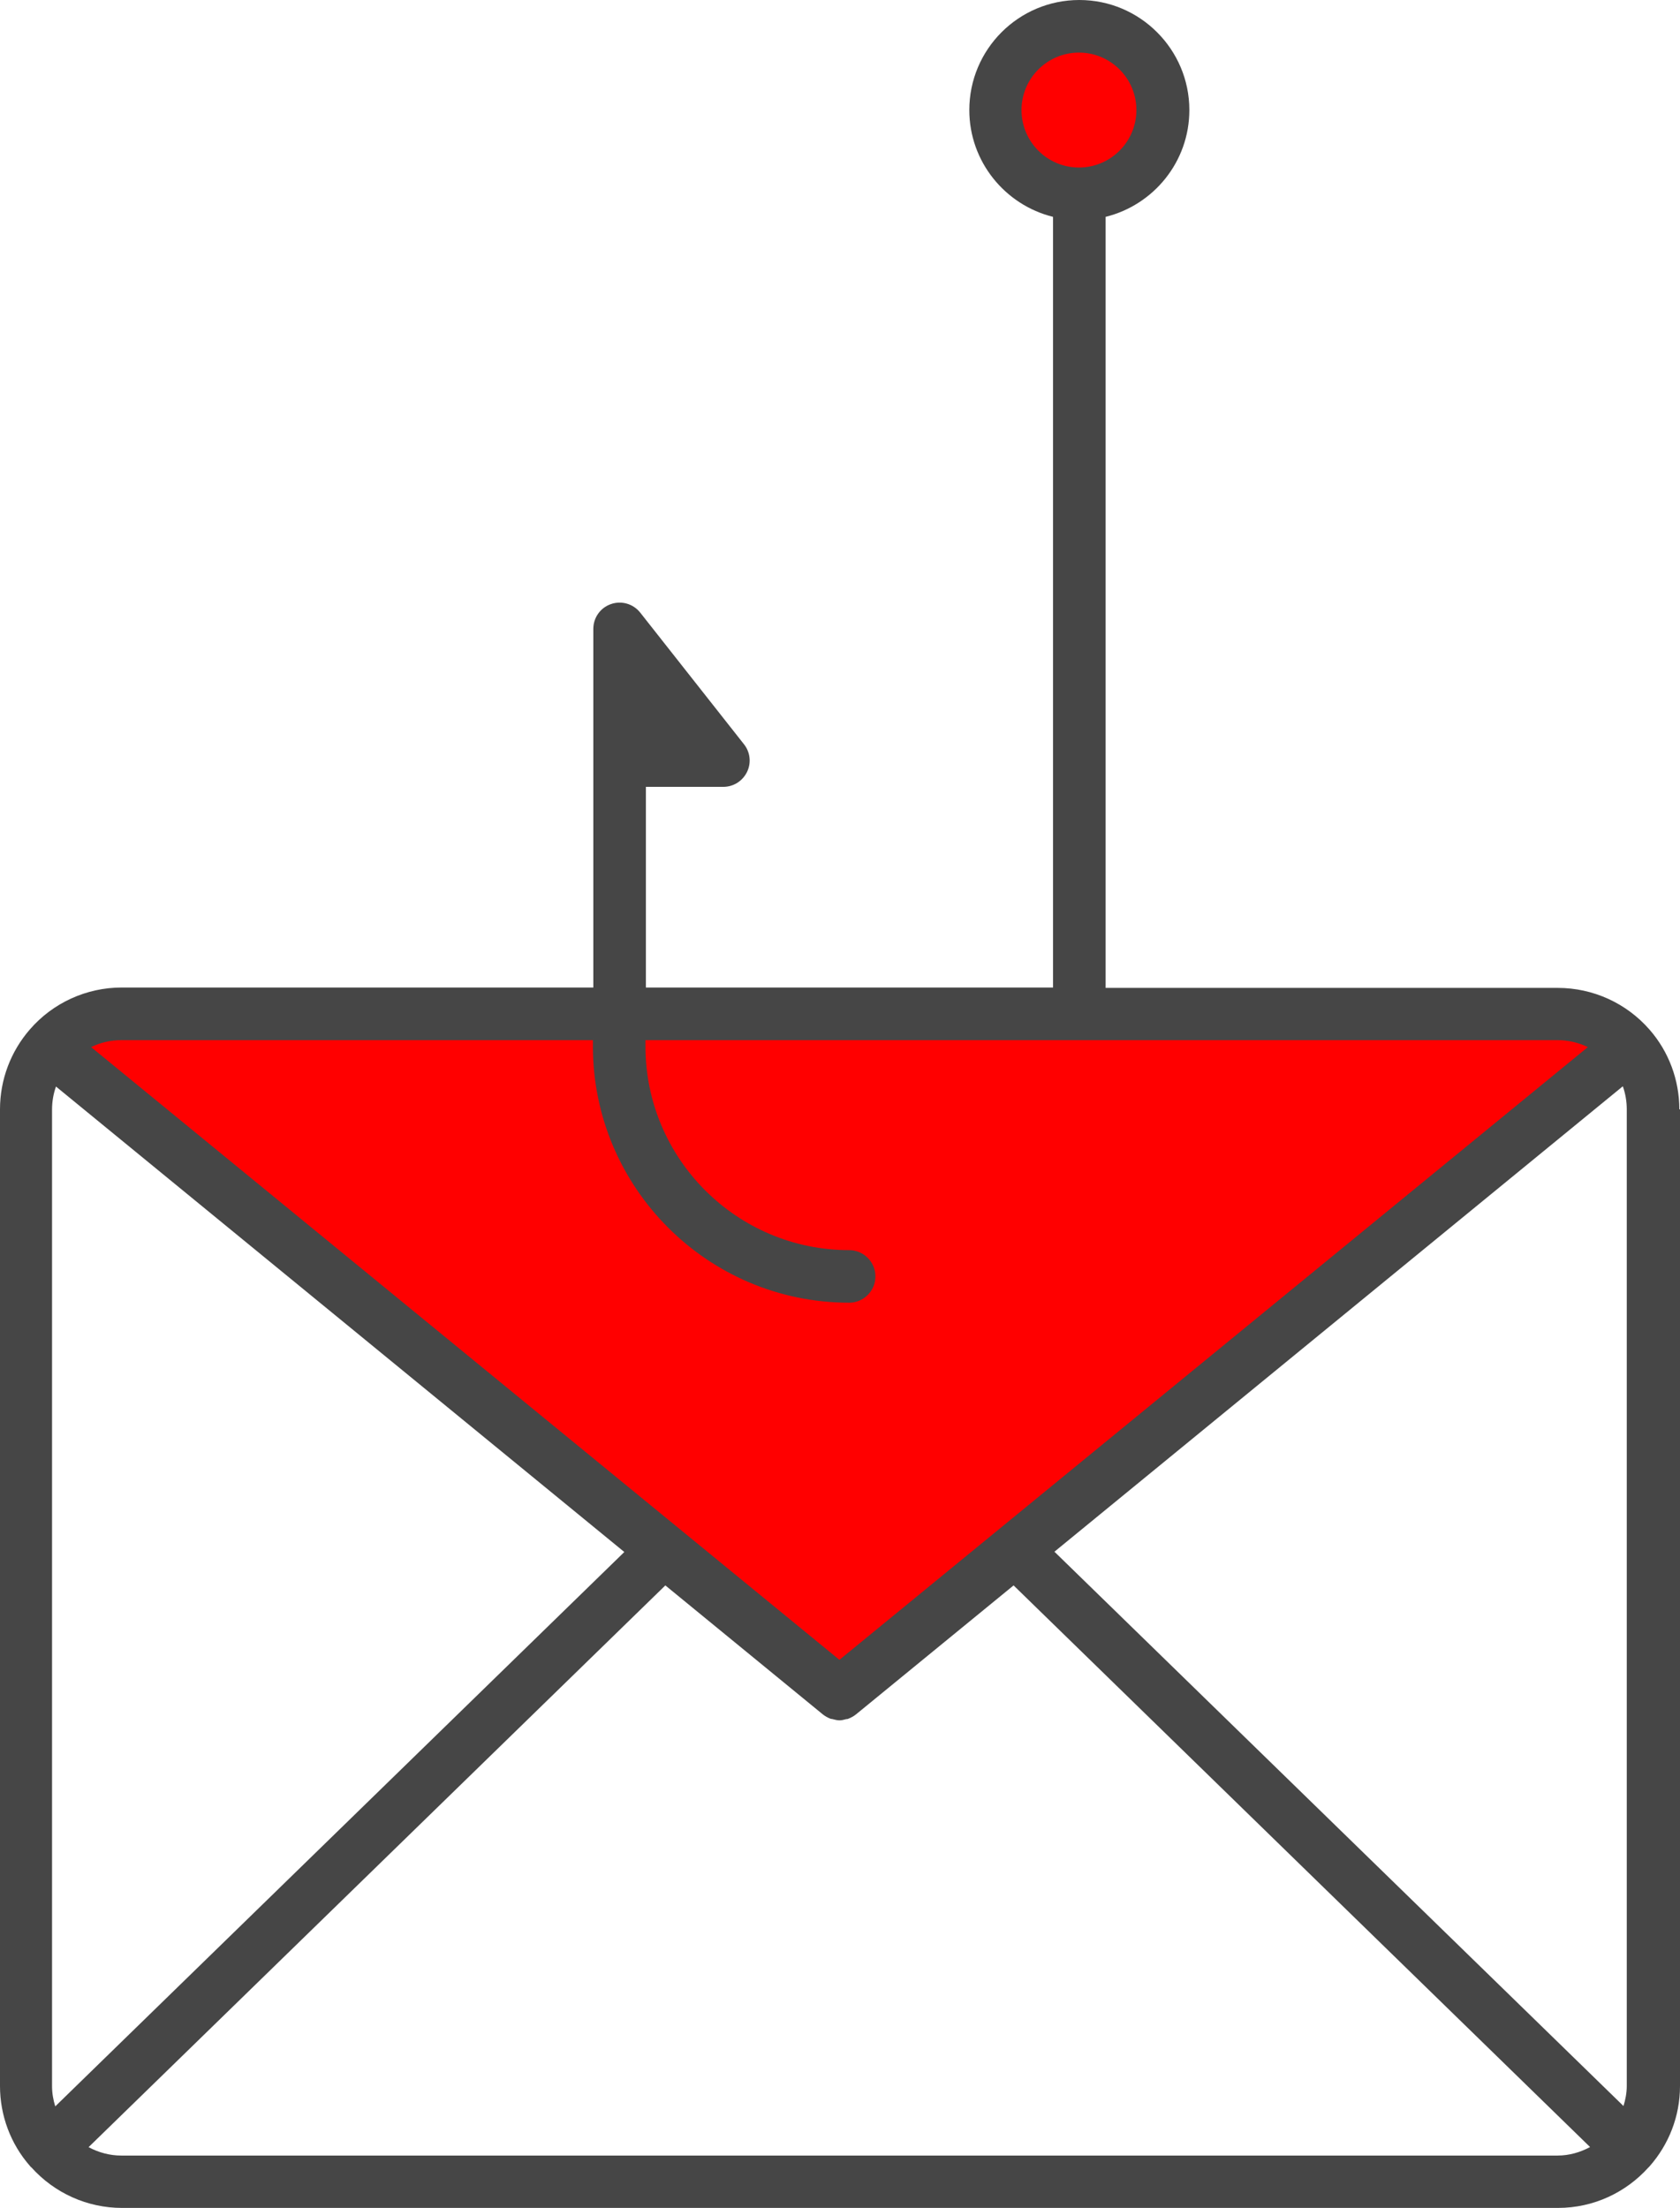 <svg width="439" height="577" xmlns="http://www.w3.org/2000/svg" xmlns:xlink="http://www.w3.org/1999/xlink" xml:space="preserve" overflow="hidden"><defs><clipPath id="clip0"><rect x="1981" y="949" width="439" height="577"/></clipPath></defs><g clip-path="url(#clip0)" transform="translate(-1981 -949)"><path d="M2406.97 1222.81 2246.36 1354.42 2200.47 1392 2154.6 1354.42 1994 1222.81C1998.57 1217.54 2005.3 1214.18 2012.86 1214.18L2388.14 1214.18C2395.7 1214.18 2402.47 1217.51 2407 1222.81ZM2263.09 956C2251 956 2241.21 965.799 2241.21 977.901 2241.21 990.004 2251 999.803 2263.09 999.803 2275.19 999.803 2284.98 990.004 2284.98 977.901 2284.98 965.799 2275.19 956 2263.09 956Z" fill="#FF0000" fill-rule="evenodd"/><path d="M2419.83 1238.93C2419.83 1231.26 2417.08 1223.84 2412.06 1218.1 2412.06 1218.1 2412.06 1218.1 2412.06 1218.1 2412.06 1218.1 2412.06 1218.1 2412.06 1218.1 2412.06 1218.1 2412.06 1218.1 2412.06 1218.1 2412.06 1218.1 2412.06 1218.1 2412.06 1218.1 2406.02 1211.16 2397.29 1207.17 2388.05 1207.17L2269.91 1207.17 2269.91 1005.67C2282.45 1002.57 2291.79 991.268 2291.79 977.762 2291.79 961.921 2278.91 949 2263.04 949 2247.17 949 2234.29 961.887 2234.29 977.762 2234.29 991.233 2243.63 1002.57 2256.17 1005.67L2256.17 1207.07 2149.78 1207.07 2149.78 1154.63 2170.01 1154.63C2172.66 1154.63 2175.03 1153.12 2176.2 1150.75 2177.36 1148.38 2177.05 1145.56 2175.41 1143.5L2148.3 1109.1C2146.48 1106.8 2143.42 1105.9 2140.64 1106.87 2137.86 1107.83 2136.04 1110.44 2136.04 1113.36L2136.04 1207.07 2012.81 1207.07C2003.6 1207.07 1994.84 1211.06 1988.8 1218.03 1988.8 1218.03 1988.8 1218.03 1988.8 1218.03 1988.8 1218.03 1988.8 1218.03 1988.8 1218.03L1988.8 1218.03C1988.8 1218.03 1988.8 1218.03 1988.8 1218.03 1983.78 1223.81 1981 1231.19 1981 1238.89L1981 1494.15C1981 1501.84 1983.78 1509.27 1988.8 1515 1988.87 1515.07 1988.94 1515.14 1988.97 1515.21 1988.97 1515.24 1989.04 1515.28 1989.07 1515.31 1989.07 1515.31 1989.14 1515.38 1989.18 1515.38 1995.22 1522.12 2003.81 1526 2012.85 1526L2388.12 1526C2397.5 1526 2405.92 1521.91 2411.76 1515.42 2411.79 1515.38 2411.82 1515.35 2411.89 1515.31 2411.96 1515.24 2412.03 1515.14 2412.1 1515.07 2417.01 1509.47 2420 1502.15 2420 1494.15L2420 1238.89ZM2247.93 977.762C2247.93 969.481 2254.66 962.746 2262.94 962.746 2271.22 962.746 2277.95 969.481 2277.95 977.762 2277.95 986.044 2271.22 992.78 2262.94 992.78 2254.66 992.78 2247.93 986.044 2247.93 977.762ZM2256.51 1354.53 2405.06 1232.88C2405.74 1234.8 2406.09 1236.83 2406.09 1238.89L2406.09 1494.15C2406.09 1495.97 2405.74 1497.72 2405.23 1499.37L2256.51 1354.49ZM2135.93 1220.82 2135.93 1222.47C2135.93 1259.37 2165.96 1289.44 2202.89 1289.44 2206.67 1289.44 2209.76 1286.35 2209.76 1282.57 2209.76 1278.79 2206.67 1275.7 2202.89 1275.7 2173.55 1275.7 2149.67 1251.81 2149.67 1222.47L2149.67 1220.82 2387.98 1220.82C2390.77 1220.82 2393.48 1221.47 2395.92 1222.64L2200.35 1382.77 2004.81 1222.64C2007.25 1221.44 2009.96 1220.82 2012.74 1220.82L2135.97 1220.82ZM1995.43 1499.44C1994.91 1497.75 1994.6 1496 1994.6 1494.21L1994.6 1238.96C1994.6 1236.9 1994.95 1234.84 1995.63 1232.95L2144.14 1354.59 1995.43 1499.47ZM2012.71 1512.32C2009.69 1512.32 2006.77 1511.53 2004.15 1510.12L2154.86 1363.32 2195.98 1397C2196.6 1397.51 2197.32 1397.89 2198.04 1398.17 2198.22 1398.24 2198.42 1398.2 2198.59 1398.27 2199.18 1398.41 2199.73 1398.58 2200.35 1398.58L2200.35 1398.58C2200.93 1398.58 2201.51 1398.44 2202.1 1398.27 2202.27 1398.24 2202.48 1398.27 2202.65 1398.17 2203.37 1397.89 2204.09 1397.51 2204.71 1397L2245.86 1363.32 2396.5 1510.09C2393.96 1511.46 2391.07 1512.32 2387.98 1512.32L2012.71 1512.32Z" fill="#464646" fill-rule="evenodd"/></g></svg>